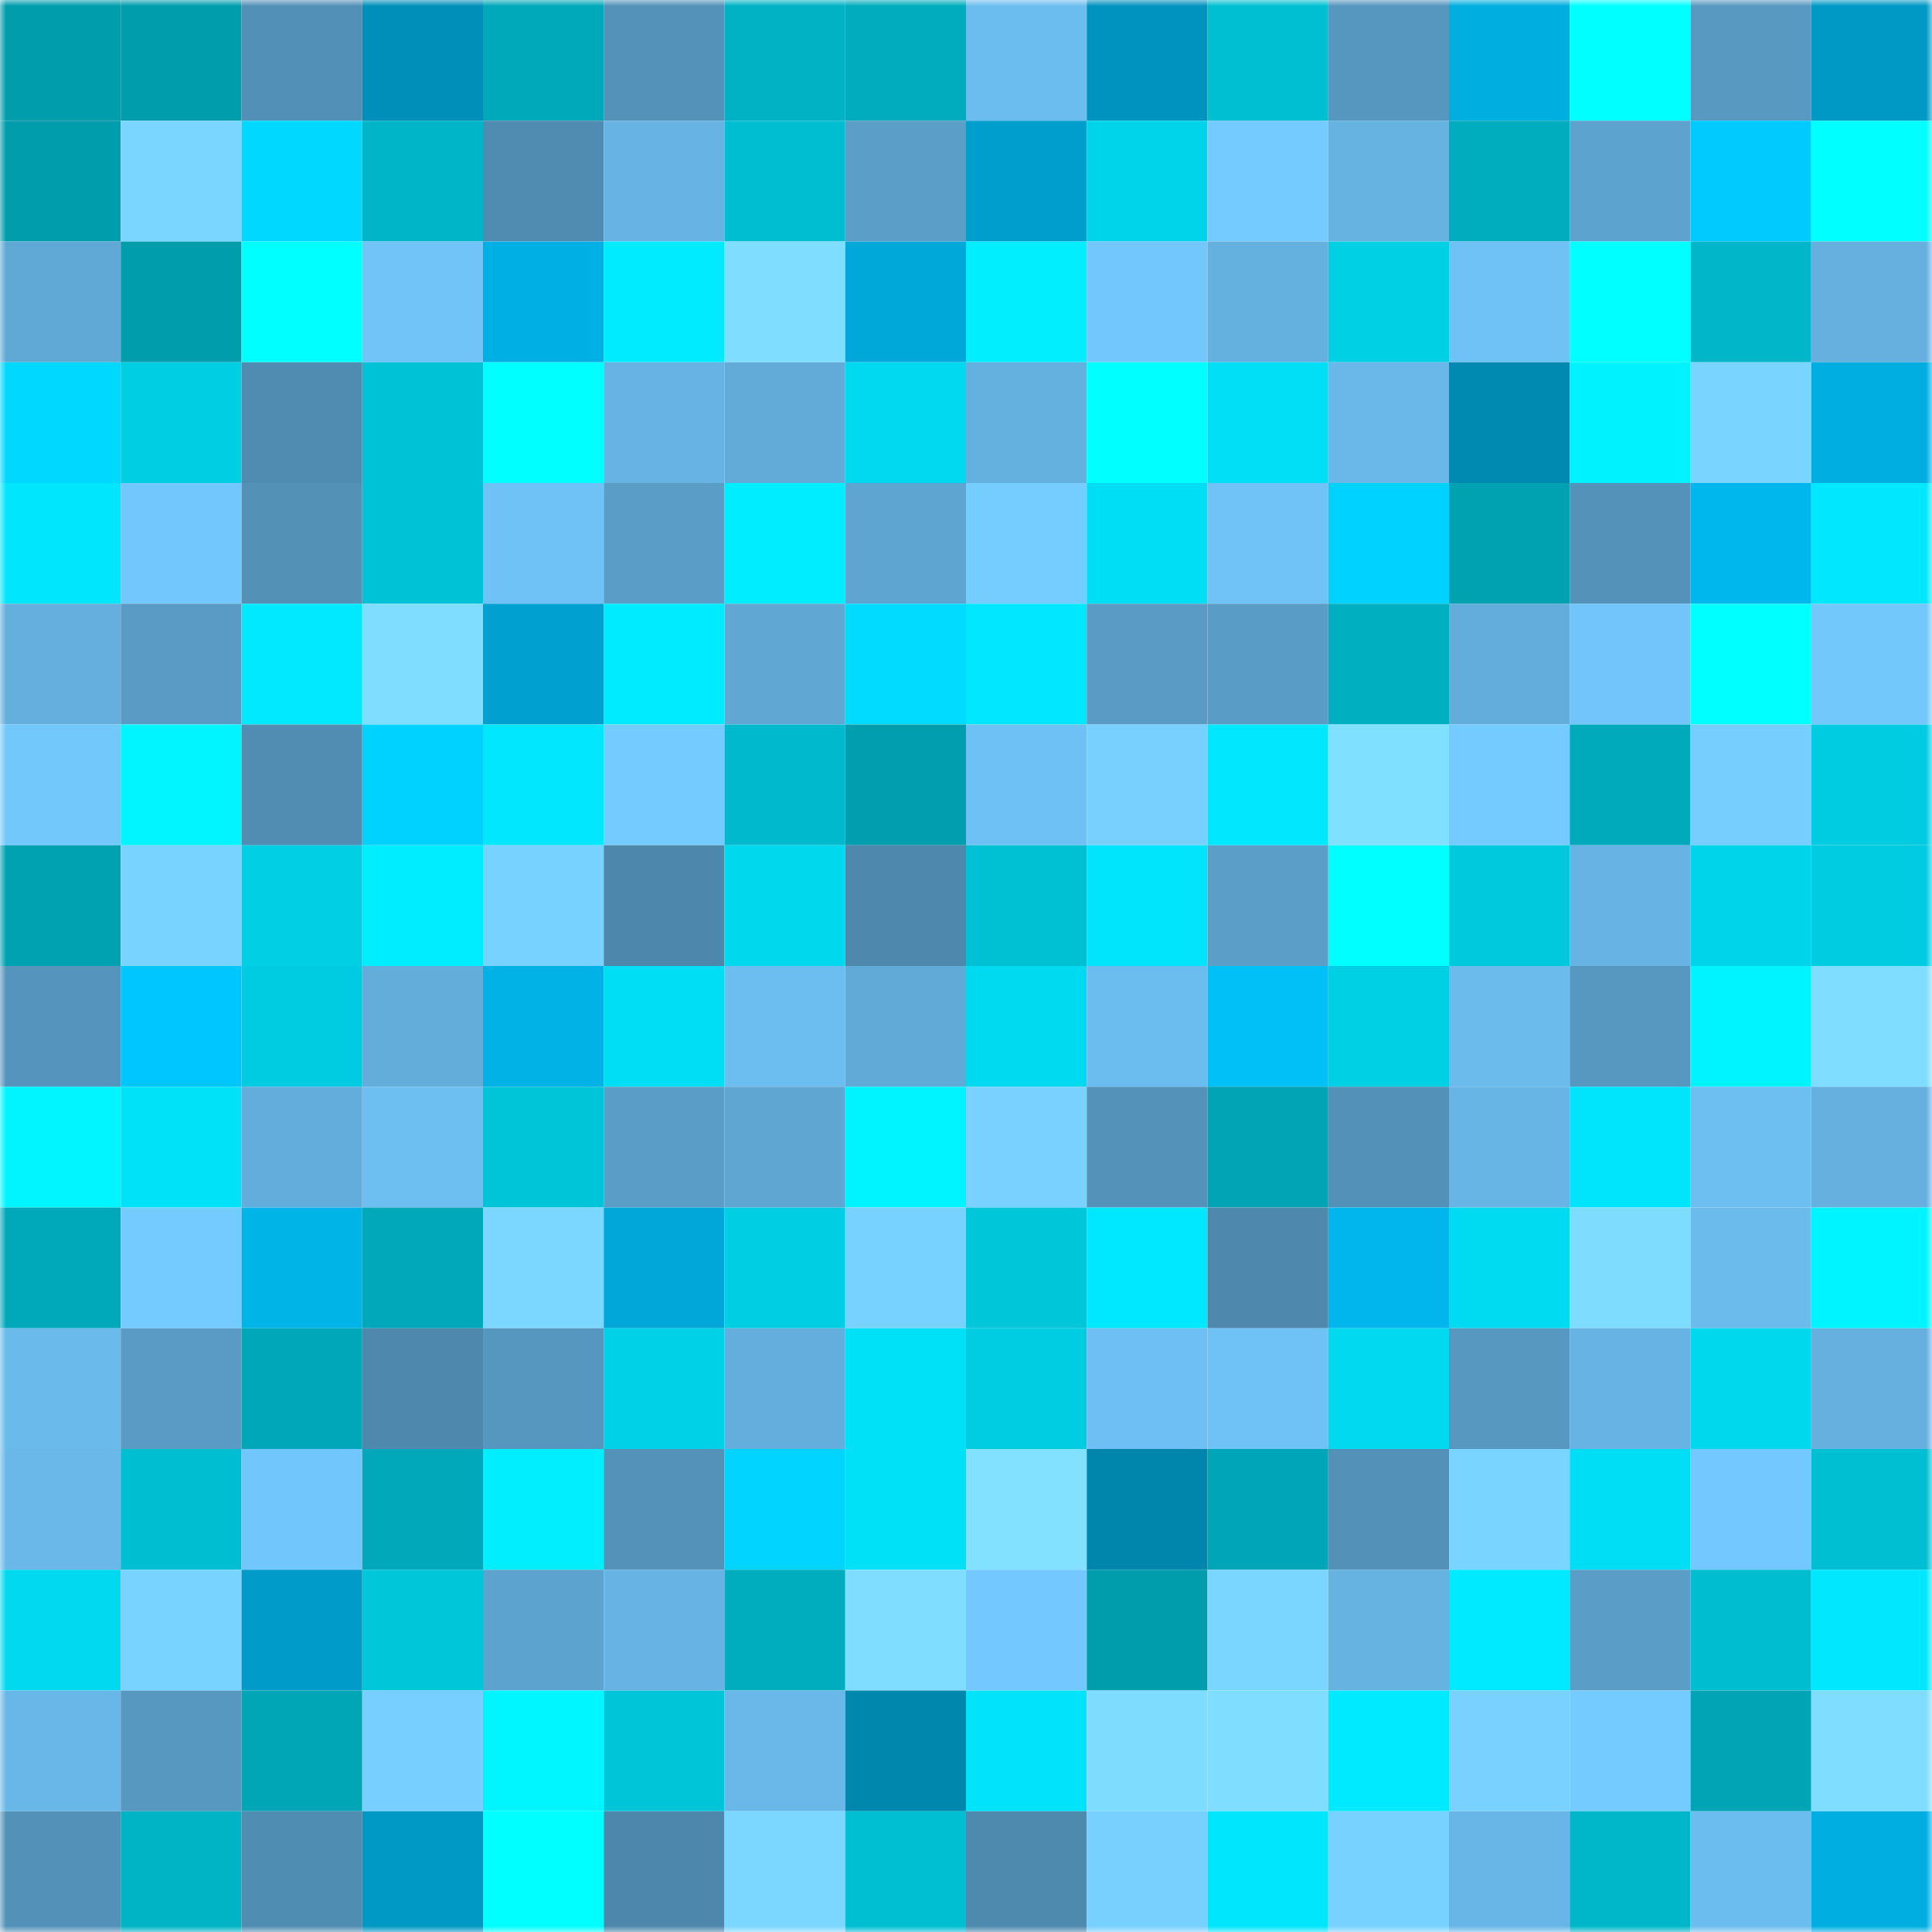 <svg viewBox="0 0 160 160" fill="none" role="img" xmlns="http://www.w3.org/2000/svg" width="240" height="240" name="ens%2Clabdao.eth"><mask id="141730802" mask-type="alpha" maskUnits="userSpaceOnUse" x="0" y="0" width="160" height="160"><rect width="160" height="160" fill="#FFFFFF"></rect></mask><g mask="url(#141730802)"><rect x="0" y="0" width="10" height="10" fill="#009dad"></rect><rect x="10" y="0" width="10" height="10" fill="#009dad"></rect><rect x="20" y="0" width="10" height="10" fill="#5390b7"></rect><rect x="30" y="0" width="10" height="10" fill="#008fb9"></rect><rect x="40" y="0" width="10" height="10" fill="#00a9ba"></rect><rect x="50" y="0" width="10" height="10" fill="#5492b9"></rect><rect x="60" y="0" width="10" height="10" fill="#00b2c4"></rect><rect x="70" y="0" width="10" height="10" fill="#00acbd"></rect><rect x="80" y="0" width="10" height="10" fill="#6cbdef"></rect><rect x="90" y="0" width="10" height="10" fill="#0093bf"></rect><rect x="100" y="0" width="10" height="10" fill="#00bfd2"></rect><rect x="110" y="0" width="10" height="10" fill="#5697bf"></rect><rect x="120" y="0" width="10" height="10" fill="#00aee0"></rect><rect x="130" y="0" width="10" height="10" fill="#00ffff"></rect><rect x="140" y="0" width="10" height="10" fill="#5799c1"></rect><rect x="150" y="0" width="10" height="10" fill="#0098c4"></rect><rect x="0" y="10" width="10" height="10" fill="#009dad"></rect><rect x="10" y="10" width="10" height="10" fill="#7ad6ff"></rect><rect x="20" y="10" width="10" height="10" fill="#00d8ff"></rect><rect x="30" y="10" width="10" height="10" fill="#00b5c8"></rect><rect x="40" y="10" width="10" height="10" fill="#508cb2"></rect><rect x="50" y="10" width="10" height="10" fill="#67b4e4"></rect><rect x="60" y="10" width="10" height="10" fill="#00bed1"></rect><rect x="70" y="10" width="10" height="10" fill="#5b9fc9"></rect><rect x="80" y="10" width="10" height="10" fill="#009ecc"></rect><rect x="90" y="10" width="10" height="10" fill="#00d4ea"></rect><rect x="100" y="10" width="10" height="10" fill="#74cbff"></rect><rect x="110" y="10" width="10" height="10" fill="#66b3e2"></rect><rect x="120" y="10" width="10" height="10" fill="#00adbe"></rect><rect x="130" y="10" width="10" height="10" fill="#5da3cf"></rect><rect x="140" y="10" width="10" height="10" fill="#00caff"></rect><rect x="150" y="10" width="10" height="10" fill="#00ffff"></rect><rect x="0" y="20" width="10" height="10" fill="#60a8d5"></rect><rect x="10" y="20" width="10" height="10" fill="#009dad"></rect><rect x="20" y="20" width="10" height="10" fill="#00ffff"></rect><rect x="30" y="20" width="10" height="10" fill="#70c4f8"></rect><rect x="40" y="20" width="10" height="10" fill="#00afe3"></rect><rect x="50" y="20" width="10" height="10" fill="#00ebff"></rect><rect x="60" y="20" width="10" height="10" fill="#7fddff"></rect><rect x="70" y="20" width="10" height="10" fill="#00a8da"></rect><rect x="80" y="20" width="10" height="10" fill="#00eeff"></rect><rect x="90" y="20" width="10" height="10" fill="#72c8fd"></rect><rect x="100" y="20" width="10" height="10" fill="#64b0de"></rect><rect x="110" y="20" width="10" height="10" fill="#00d0e4"></rect><rect x="120" y="20" width="10" height="10" fill="#6fc2f6"></rect><rect x="130" y="20" width="10" height="10" fill="#00ffff"></rect><rect x="140" y="20" width="10" height="10" fill="#00b6c8"></rect><rect x="150" y="20" width="10" height="10" fill="#65b0df"></rect><rect x="0" y="30" width="10" height="10" fill="#00d8ff"></rect><rect x="10" y="30" width="10" height="10" fill="#00cee3"></rect><rect x="20" y="30" width="10" height="10" fill="#508cb1"></rect><rect x="30" y="30" width="10" height="10" fill="#00c2d6"></rect><rect x="40" y="30" width="10" height="10" fill="#00ffff"></rect><rect x="50" y="30" width="10" height="10" fill="#67b4e4"></rect><rect x="60" y="30" width="10" height="10" fill="#62abd8"></rect><rect x="70" y="30" width="10" height="10" fill="#00d9ef"></rect><rect x="80" y="30" width="10" height="10" fill="#64b0de"></rect><rect x="90" y="30" width="10" height="10" fill="#00ffff"></rect><rect x="100" y="30" width="10" height="10" fill="#00dff6"></rect><rect x="110" y="30" width="10" height="10" fill="#6ab8ea"></rect><rect x="120" y="30" width="10" height="10" fill="#0089b1"></rect><rect x="130" y="30" width="10" height="10" fill="#00f2ff"></rect><rect x="140" y="30" width="10" height="10" fill="#79d4ff"></rect><rect x="150" y="30" width="10" height="10" fill="#00aee1"></rect><rect x="0" y="40" width="10" height="10" fill="#00e6fd"></rect><rect x="10" y="40" width="10" height="10" fill="#72c8fd"></rect><rect x="20" y="40" width="10" height="10" fill="#5391b7"></rect><rect x="30" y="40" width="10" height="10" fill="#00c2d6"></rect><rect x="40" y="40" width="10" height="10" fill="#6fc2f6"></rect><rect x="50" y="40" width="10" height="10" fill="#5a9ec8"></rect><rect x="60" y="40" width="10" height="10" fill="#00ecff"></rect><rect x="70" y="40" width="10" height="10" fill="#5ea5d1"></rect><rect x="80" y="40" width="10" height="10" fill="#75cdff"></rect><rect x="90" y="40" width="10" height="10" fill="#00def5"></rect><rect x="100" y="40" width="10" height="10" fill="#70c3f7"></rect><rect x="110" y="40" width="10" height="10" fill="#00d2ff"></rect><rect x="120" y="40" width="10" height="10" fill="#00a2b2"></rect><rect x="130" y="40" width="10" height="10" fill="#5492b9"></rect><rect x="140" y="40" width="10" height="10" fill="#00b7ed"></rect><rect x="150" y="40" width="10" height="10" fill="#00e7fe"></rect><rect x="0" y="50" width="10" height="10" fill="#64afdd"></rect><rect x="10" y="50" width="10" height="10" fill="#599bc4"></rect><rect x="20" y="50" width="10" height="10" fill="#00e9ff"></rect><rect x="30" y="50" width="10" height="10" fill="#7fddff"></rect><rect x="40" y="50" width="10" height="10" fill="#00a1d0"></rect><rect x="50" y="50" width="10" height="10" fill="#00ebff"></rect><rect x="60" y="50" width="10" height="10" fill="#60a7d4"></rect><rect x="70" y="50" width="10" height="10" fill="#00dbff"></rect><rect x="80" y="50" width="10" height="10" fill="#00e7ff"></rect><rect x="90" y="50" width="10" height="10" fill="#599bc4"></rect><rect x="100" y="50" width="10" height="10" fill="#599cc5"></rect><rect x="110" y="50" width="10" height="10" fill="#00afc0"></rect><rect x="120" y="50" width="10" height="10" fill="#63addc"></rect><rect x="130" y="50" width="10" height="10" fill="#71c5fa"></rect><rect x="140" y="50" width="10" height="10" fill="#00ffff"></rect><rect x="150" y="50" width="10" height="10" fill="#72c7fb"></rect><rect x="0" y="60" width="10" height="10" fill="#72c7fb"></rect><rect x="10" y="60" width="10" height="10" fill="#00f5ff"></rect><rect x="20" y="60" width="10" height="10" fill="#518db3"></rect><rect x="30" y="60" width="10" height="10" fill="#00d2ff"></rect><rect x="40" y="60" width="10" height="10" fill="#00e7fe"></rect><rect x="50" y="60" width="10" height="10" fill="#74cbff"></rect><rect x="60" y="60" width="10" height="10" fill="#00b9cc"></rect><rect x="70" y="60" width="10" height="10" fill="#009eae"></rect><rect x="80" y="60" width="10" height="10" fill="#6ec1f4"></rect><rect x="90" y="60" width="10" height="10" fill="#77d0ff"></rect><rect x="100" y="60" width="10" height="10" fill="#00e7fe"></rect><rect x="110" y="60" width="10" height="10" fill="#80e0ff"></rect><rect x="120" y="60" width="10" height="10" fill="#74cbff"></rect><rect x="130" y="60" width="10" height="10" fill="#00aabb"></rect><rect x="140" y="60" width="10" height="10" fill="#76ceff"></rect><rect x="150" y="60" width="10" height="10" fill="#00cce1"></rect><rect x="0" y="70" width="10" height="10" fill="#00a2b2"></rect><rect x="10" y="70" width="10" height="10" fill="#79d3ff"></rect><rect x="20" y="70" width="10" height="10" fill="#00cfe4"></rect><rect x="30" y="70" width="10" height="10" fill="#00edff"></rect><rect x="40" y="70" width="10" height="10" fill="#78d2ff"></rect><rect x="50" y="70" width="10" height="10" fill="#4d87ab"></rect><rect x="60" y="70" width="10" height="10" fill="#00d8ee"></rect><rect x="70" y="70" width="10" height="10" fill="#4e88ad"></rect><rect x="80" y="70" width="10" height="10" fill="#00c0d3"></rect><rect x="90" y="70" width="10" height="10" fill="#00e5fc"></rect><rect x="100" y="70" width="10" height="10" fill="#5b9fc9"></rect><rect x="110" y="70" width="10" height="10" fill="#00ffff"></rect><rect x="120" y="70" width="10" height="10" fill="#00c9dd"></rect><rect x="130" y="70" width="10" height="10" fill="#67b4e4"></rect><rect x="140" y="70" width="10" height="10" fill="#00d4ea"></rect><rect x="150" y="70" width="10" height="10" fill="#00cce1"></rect><rect x="0" y="80" width="10" height="10" fill="#5594bc"></rect><rect x="10" y="80" width="10" height="10" fill="#00c6ff"></rect><rect x="20" y="80" width="10" height="10" fill="#00cce1"></rect><rect x="30" y="80" width="10" height="10" fill="#63addb"></rect><rect x="40" y="80" width="10" height="10" fill="#00b2e6"></rect><rect x="50" y="80" width="10" height="10" fill="#00def5"></rect><rect x="60" y="80" width="10" height="10" fill="#6dbef0"></rect><rect x="70" y="80" width="10" height="10" fill="#61aad8"></rect><rect x="80" y="80" width="10" height="10" fill="#00daf0"></rect><rect x="90" y="80" width="10" height="10" fill="#6cbdef"></rect><rect x="100" y="80" width="10" height="10" fill="#00c0f8"></rect><rect x="110" y="80" width="10" height="10" fill="#00d0e4"></rect><rect x="120" y="80" width="10" height="10" fill="#6bbbed"></rect><rect x="130" y="80" width="10" height="10" fill="#5798c0"></rect><rect x="140" y="80" width="10" height="10" fill="#00f4ff"></rect><rect x="150" y="80" width="10" height="10" fill="#7fddff"></rect><rect x="0" y="90" width="10" height="10" fill="#00f5ff"></rect><rect x="10" y="90" width="10" height="10" fill="#00e2f8"></rect><rect x="20" y="90" width="10" height="10" fill="#63addc"></rect><rect x="30" y="90" width="10" height="10" fill="#6dbef1"></rect><rect x="40" y="90" width="10" height="10" fill="#00c4d7"></rect><rect x="50" y="90" width="10" height="10" fill="#5a9ec8"></rect><rect x="60" y="90" width="10" height="10" fill="#5fa6d2"></rect><rect x="70" y="90" width="10" height="10" fill="#00f4ff"></rect><rect x="80" y="90" width="10" height="10" fill="#78d1ff"></rect><rect x="90" y="90" width="10" height="10" fill="#5492b9"></rect><rect x="100" y="90" width="10" height="10" fill="#00a4b5"></rect><rect x="110" y="90" width="10" height="10" fill="#5391b8"></rect><rect x="120" y="90" width="10" height="10" fill="#67b5e5"></rect><rect x="130" y="90" width="10" height="10" fill="#00e5fc"></rect><rect x="140" y="90" width="10" height="10" fill="#6dbff2"></rect><rect x="150" y="90" width="10" height="10" fill="#65b0df"></rect><rect x="0" y="100" width="10" height="10" fill="#00a9ba"></rect><rect x="10" y="100" width="10" height="10" fill="#74cbff"></rect><rect x="20" y="100" width="10" height="10" fill="#00b4e8"></rect><rect x="30" y="100" width="10" height="10" fill="#00a8b9"></rect><rect x="40" y="100" width="10" height="10" fill="#7bd7ff"></rect><rect x="50" y="100" width="10" height="10" fill="#00a7d8"></rect><rect x="60" y="100" width="10" height="10" fill="#00cee3"></rect><rect x="70" y="100" width="10" height="10" fill="#78d2ff"></rect><rect x="80" y="100" width="10" height="10" fill="#00c6da"></rect><rect x="90" y="100" width="10" height="10" fill="#00e8ff"></rect><rect x="100" y="100" width="10" height="10" fill="#4e89ad"></rect><rect x="110" y="100" width="10" height="10" fill="#00b6ec"></rect><rect x="120" y="100" width="10" height="10" fill="#00dbf1"></rect><rect x="130" y="100" width="10" height="10" fill="#7edcff"></rect><rect x="140" y="100" width="10" height="10" fill="#6bbbed"></rect><rect x="150" y="100" width="10" height="10" fill="#00f4ff"></rect><rect x="0" y="110" width="10" height="10" fill="#6abaeb"></rect><rect x="10" y="110" width="10" height="10" fill="#599bc4"></rect><rect x="20" y="110" width="10" height="10" fill="#00a7b8"></rect><rect x="30" y="110" width="10" height="10" fill="#4e88ad"></rect><rect x="40" y="110" width="10" height="10" fill="#5697bf"></rect><rect x="50" y="110" width="10" height="10" fill="#00d1e6"></rect><rect x="60" y="110" width="10" height="10" fill="#64aedd"></rect><rect x="70" y="110" width="10" height="10" fill="#00e0f6"></rect><rect x="80" y="110" width="10" height="10" fill="#00cde2"></rect><rect x="90" y="110" width="10" height="10" fill="#6ebff3"></rect><rect x="100" y="110" width="10" height="10" fill="#6fc2f6"></rect><rect x="110" y="110" width="10" height="10" fill="#00d9ef"></rect><rect x="120" y="110" width="10" height="10" fill="#5798c0"></rect><rect x="130" y="110" width="10" height="10" fill="#67b4e4"></rect><rect x="140" y="110" width="10" height="10" fill="#00d8ed"></rect><rect x="150" y="110" width="10" height="10" fill="#65b0df"></rect><rect x="0" y="120" width="10" height="10" fill="#69b8e9"></rect><rect x="10" y="120" width="10" height="10" fill="#00bed1"></rect><rect x="20" y="120" width="10" height="10" fill="#71c6fb"></rect><rect x="30" y="120" width="10" height="10" fill="#00a8b9"></rect><rect x="40" y="120" width="10" height="10" fill="#00eeff"></rect><rect x="50" y="120" width="10" height="10" fill="#5492b9"></rect><rect x="60" y="120" width="10" height="10" fill="#00d4ff"></rect><rect x="70" y="120" width="10" height="10" fill="#00e0f6"></rect><rect x="80" y="120" width="10" height="10" fill="#81e1ff"></rect><rect x="90" y="120" width="10" height="10" fill="#0086ad"></rect><rect x="100" y="120" width="10" height="10" fill="#00a6b7"></rect><rect x="110" y="120" width="10" height="10" fill="#5391b8"></rect><rect x="120" y="120" width="10" height="10" fill="#79d4ff"></rect><rect x="130" y="120" width="10" height="10" fill="#00def5"></rect><rect x="140" y="120" width="10" height="10" fill="#73c9ff"></rect><rect x="150" y="120" width="10" height="10" fill="#00bfd2"></rect><rect x="0" y="130" width="10" height="10" fill="#00d9ef"></rect><rect x="10" y="130" width="10" height="10" fill="#79d3ff"></rect><rect x="20" y="130" width="10" height="10" fill="#009bc9"></rect><rect x="30" y="130" width="10" height="10" fill="#00c6da"></rect><rect x="40" y="130" width="10" height="10" fill="#5da3cf"></rect><rect x="50" y="130" width="10" height="10" fill="#67b4e4"></rect><rect x="60" y="130" width="10" height="10" fill="#00adbe"></rect><rect x="70" y="130" width="10" height="10" fill="#7fddff"></rect><rect x="80" y="130" width="10" height="10" fill="#73c9ff"></rect><rect x="90" y="130" width="10" height="10" fill="#009dad"></rect><rect x="100" y="130" width="10" height="10" fill="#7ad5ff"></rect><rect x="110" y="130" width="10" height="10" fill="#66b3e2"></rect><rect x="120" y="130" width="10" height="10" fill="#00eaff"></rect><rect x="130" y="130" width="10" height="10" fill="#5a9ec8"></rect><rect x="140" y="130" width="10" height="10" fill="#00bdd0"></rect><rect x="150" y="130" width="10" height="10" fill="#00e7fe"></rect><rect x="0" y="140" width="10" height="10" fill="#69b7e8"></rect><rect x="10" y="140" width="10" height="10" fill="#5798c0"></rect><rect x="20" y="140" width="10" height="10" fill="#00a6b6"></rect><rect x="30" y="140" width="10" height="10" fill="#76cfff"></rect><rect x="40" y="140" width="10" height="10" fill="#00f6ff"></rect><rect x="50" y="140" width="10" height="10" fill="#00c4d8"></rect><rect x="60" y="140" width="10" height="10" fill="#69b8e9"></rect><rect x="70" y="140" width="10" height="10" fill="#0087ae"></rect><rect x="80" y="140" width="10" height="10" fill="#00e3fa"></rect><rect x="90" y="140" width="10" height="10" fill="#7edcff"></rect><rect x="100" y="140" width="10" height="10" fill="#7fdeff"></rect><rect x="110" y="140" width="10" height="10" fill="#00eaff"></rect><rect x="120" y="140" width="10" height="10" fill="#78d1ff"></rect><rect x="130" y="140" width="10" height="10" fill="#74cbff"></rect><rect x="140" y="140" width="10" height="10" fill="#00a4b4"></rect><rect x="150" y="140" width="10" height="10" fill="#7fddff"></rect><rect x="0" y="150" width="10" height="10" fill="#5391b8"></rect><rect x="10" y="150" width="10" height="10" fill="#00b4c6"></rect><rect x="20" y="150" width="10" height="10" fill="#508db2"></rect><rect x="30" y="150" width="10" height="10" fill="#0098c4"></rect><rect x="40" y="150" width="10" height="10" fill="#00ffff"></rect><rect x="50" y="150" width="10" height="10" fill="#4d87ab"></rect><rect x="60" y="150" width="10" height="10" fill="#7bd7ff"></rect><rect x="70" y="150" width="10" height="10" fill="#00bfd2"></rect><rect x="80" y="150" width="10" height="10" fill="#4e89ae"></rect><rect x="90" y="150" width="10" height="10" fill="#77d0ff"></rect><rect x="100" y="150" width="10" height="10" fill="#00e6fd"></rect><rect x="110" y="150" width="10" height="10" fill="#78d2ff"></rect><rect x="120" y="150" width="10" height="10" fill="#68b6e7"></rect><rect x="130" y="150" width="10" height="10" fill="#00b7c9"></rect><rect x="140" y="150" width="10" height="10" fill="#6cbdef"></rect><rect x="150" y="150" width="10" height="10" fill="#00aee1"></rect></g></svg>